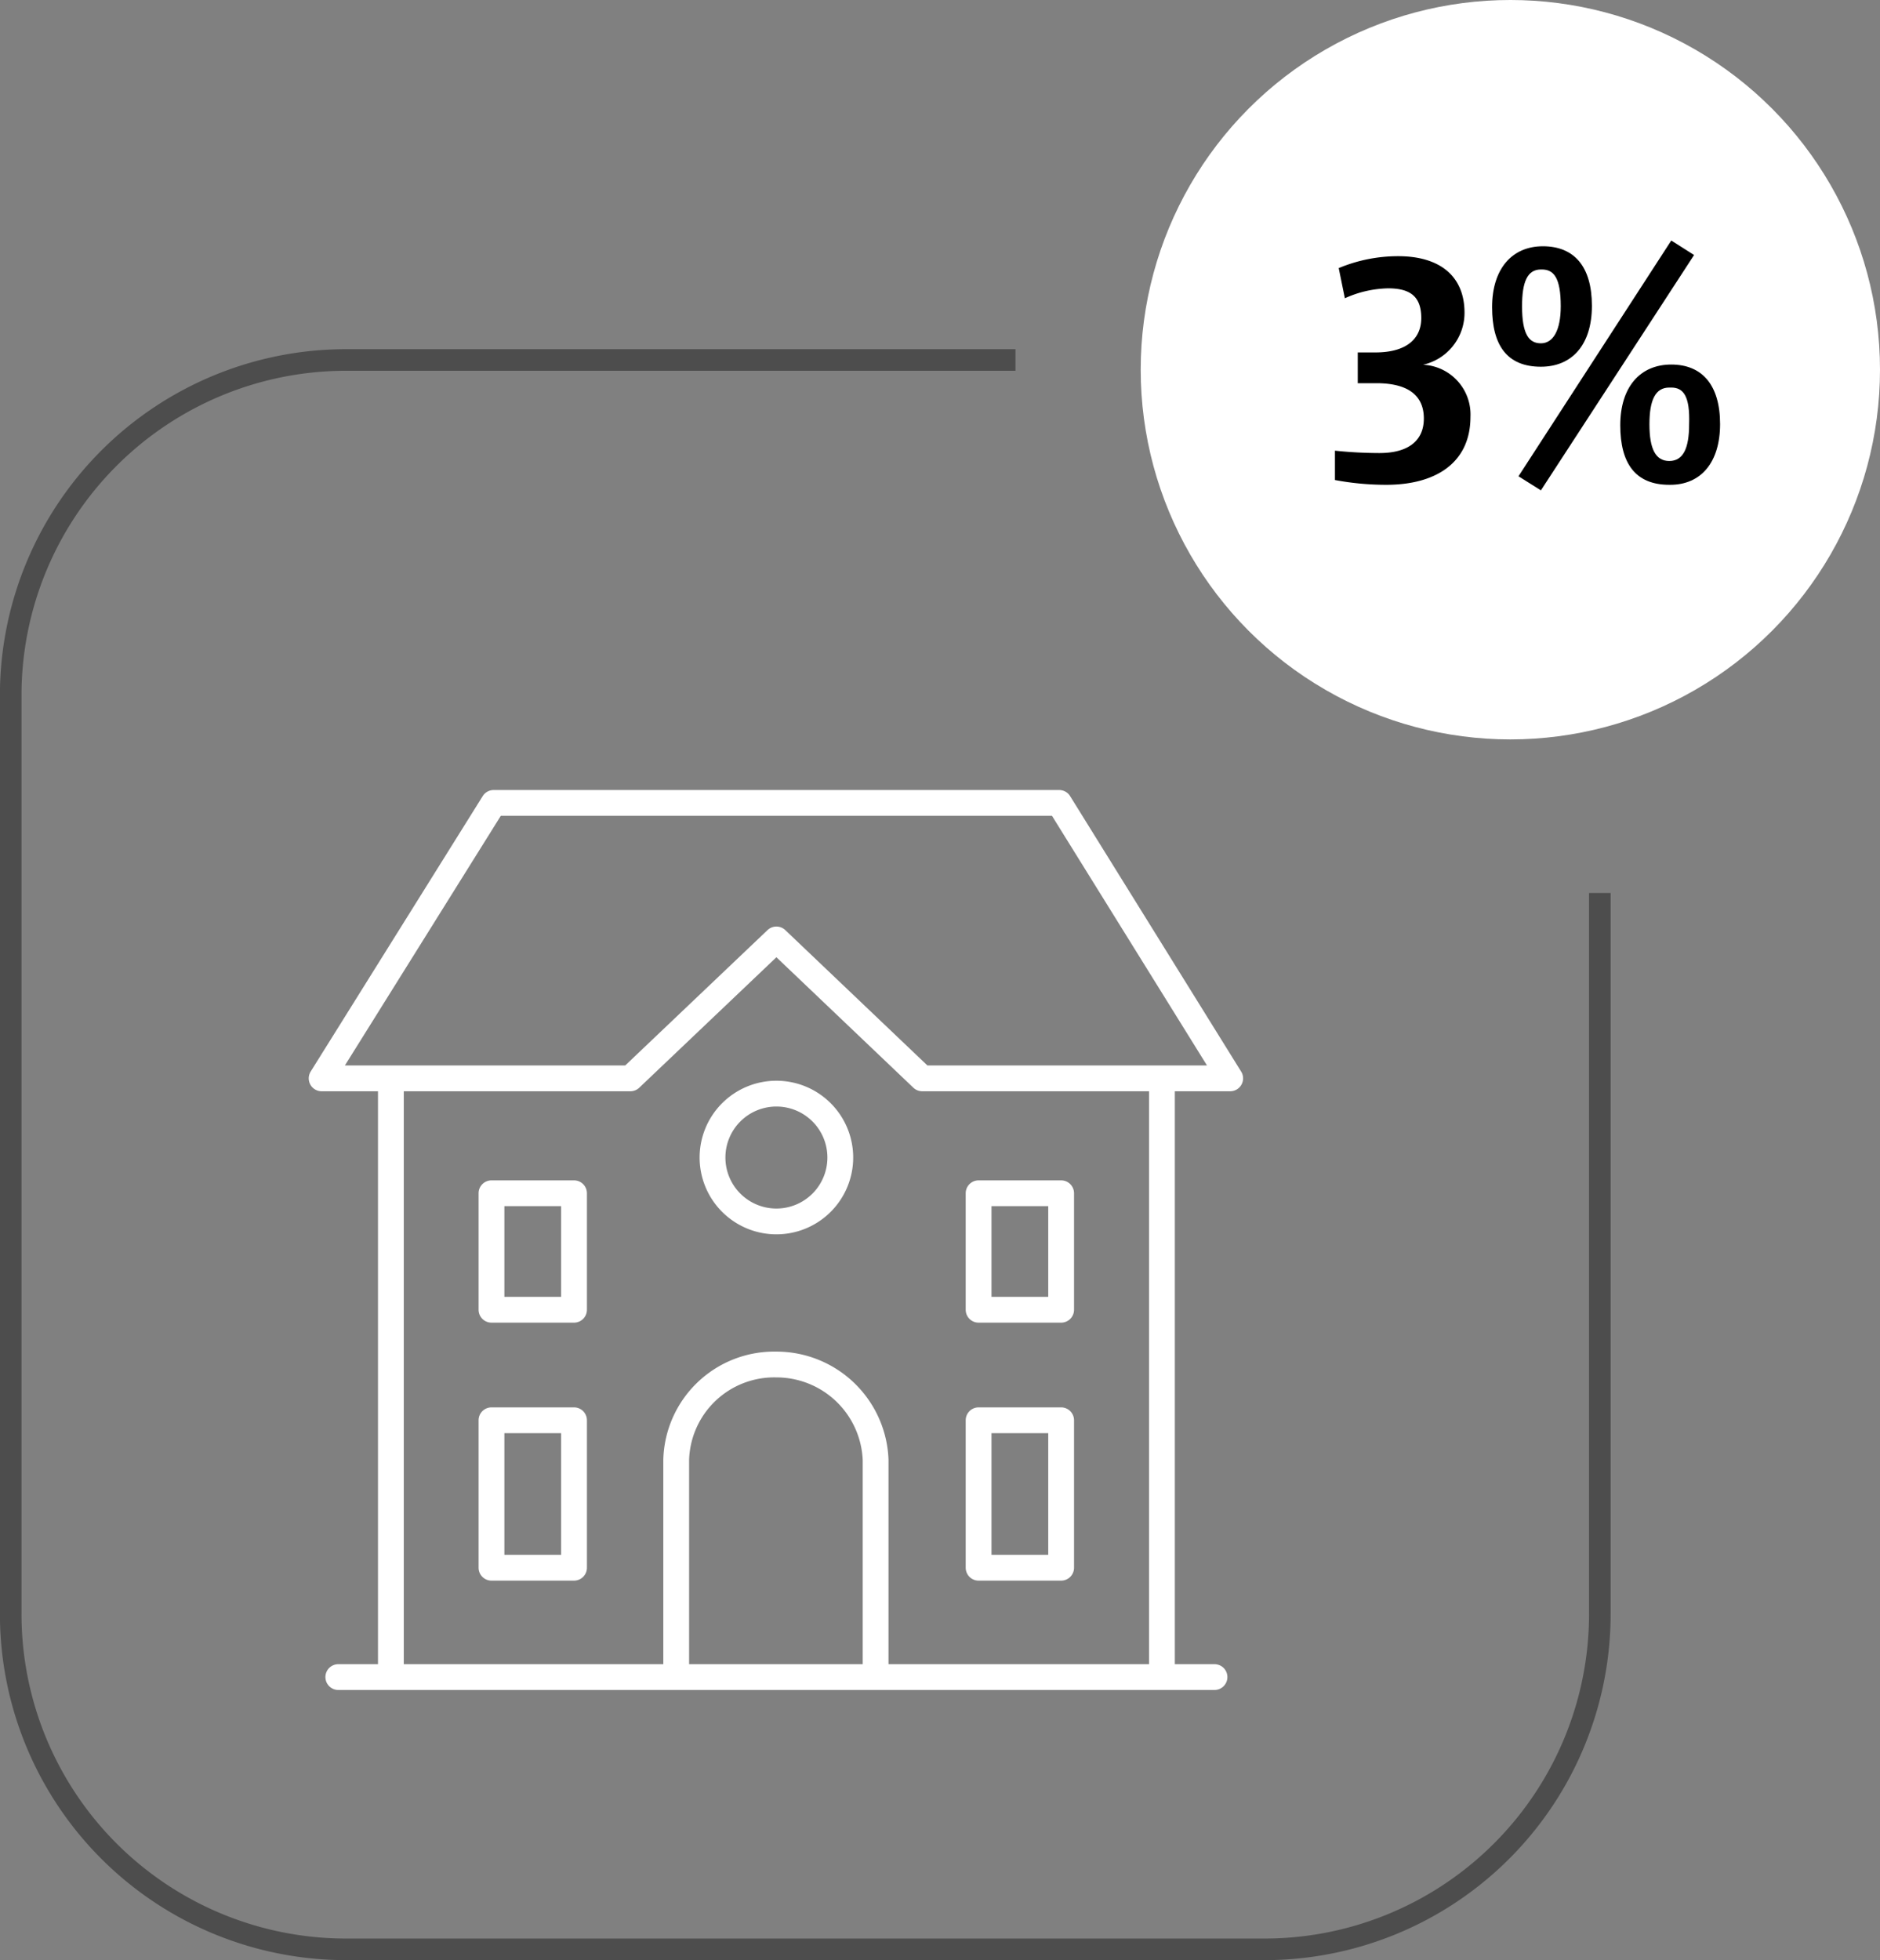 <svg id="a43c10a7-933a-4c58-93f0-80371560a4ad" data-name="Слой 1" xmlns="http://www.w3.org/2000/svg" viewBox="0 0 94.75 98.78">
  <rect x="0" y="0" width="94.75" height="98.78" fill="#808080" stroke="none"/>
  <g>
    <circle cx="76.12" cy="18.63" r="18.63" style="fill: #fff"/>
    <g>
      <path d="M69.87,24.43a14,14,0,0,1-2.59-.24V22.71a21.73,21.73,0,0,0,2.24.12c1.48,0,2.24-.64,2.24-1.74,0-1.36-1.08-1.78-2.39-1.78h-.94V17.76h.89c1.55,0,2.31-.68,2.31-1.73s-.51-1.5-1.67-1.5a5.52,5.52,0,0,0-2.18.5l-.31-1.52a7.77,7.77,0,0,1,3-.6c2.09,0,3.34,1,3.34,2.85a2.68,2.68,0,0,1-2.09,2.62v0A2.51,2.51,0,0,1,74.11,21C74.11,23.33,72.35,24.43,69.87,24.43Z"/>
      <path d="M77.66,18.48c-1.7,0-2.46-1.07-2.46-3s1-3.07,2.56-3.07,2.47,1,2.47,3S79.2,18.48,77.66,18.48Zm0,6.23L76.53,24l7.7-11.88,1.15.73Zm0-11.13c-.68,0-.95.62-.95,1.85,0,1.4.34,1.87.95,1.87s1-.64,1-1.87C78.66,14,78.31,13.58,77.71,13.58Zm6.47,10.85c-1.7,0-2.47-1.07-2.47-3s1-3.06,2.57-3.06,2.46,1.05,2.46,3S85.71,24.43,84.18,24.43Zm0-4.9c-.69,0-1,.61-1,1.85s.31,1.85,1,1.85,1-.62,1-1.85C85.18,19.94,84.83,19.53,84.23,19.53Z"/>
    </g>
    <g>
      <path d="M51.18,18.14H17.44A16.9,16.9,0,0,0,.54,35V81.33a16.9,16.9,0,0,0,16.9,16.9H63.73a16.9,16.9,0,0,0,16.9-16.9V45" style="fill: none;stroke: #4d4d4d;stroke-miterlimit: 10;stroke-width: 1.088px"/>
      <g>
        <path d="M58.56,54.61v29.9m-38.86,0V54.61m5.18-14.15h28.5L62,54.34H46.48l-7.35-7-7.36,7H16.21l8.67-13.88Zm9.2,44.05V73.57a4.94,4.94,0,0,1,5.05-4.81h0a5,5,0,0,1,5,4.81V84.51M24.77,60.13h4.16V66H24.77V60.13Zm0,11.44h4.16V79H24.77V71.57Zm24.55,0h4.16V79H49.32V71.57Zm0-11.44h4.16V66H49.32V60.13Z" style="fill: none;stroke: #fff;stroke-linecap: round;stroke-linejoin: round;stroke-width: 1.3px"/>
        <path d="M39.13,55.11a3.22,3.22,0,1,1-3.22,3.22,3.22,3.22,0,0,1,3.22-3.22Z" style="fill: none;stroke: #fff;stroke-linecap: round;stroke-linejoin: round;stroke-width: 1.3px"/>
        <line x1="17.05" y1="84.51" x2="61.21" y2="84.51" style="fill: none;stroke: #fff;stroke-linecap: round;stroke-linejoin: round;stroke-width: 1.3px"/>
      </g>
    </g>
  </g>
</svg>
